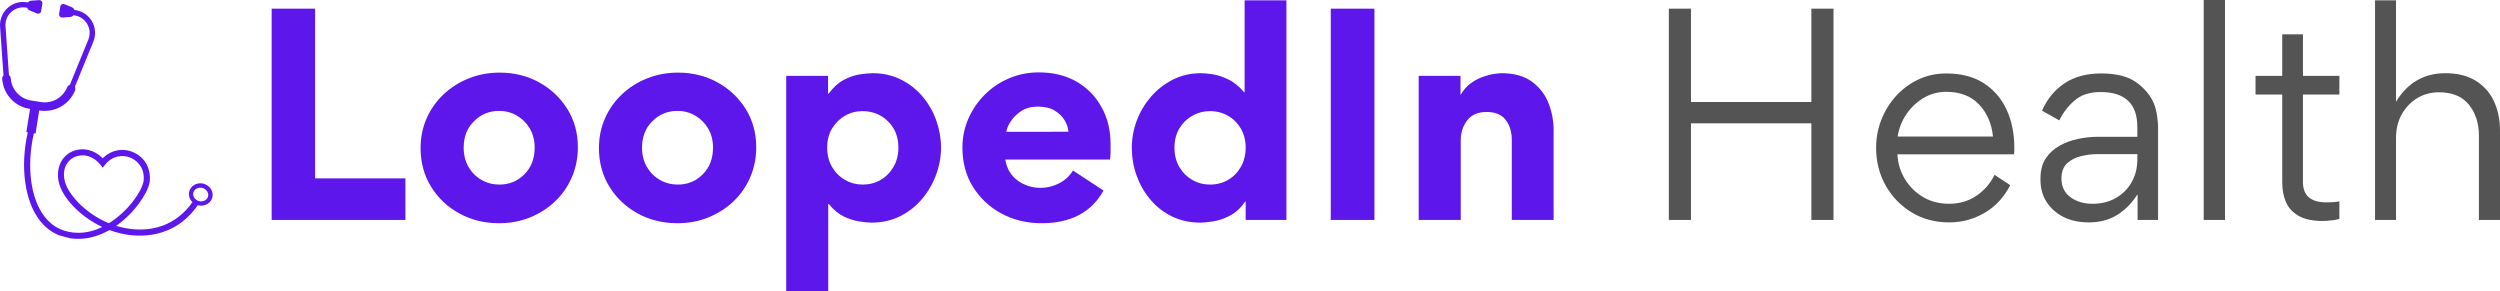 <?xml version="1.0" encoding="UTF-8" standalone="no"?>
<svg
   width="444.719"
   zoomAndPan="magnify"
   viewBox="0 0 333.539 38.844"
   height="51.792"
   preserveAspectRatio="xMidYMid"
   version="1.0"
   id="svg51"
   sodipodi:docname="LoopedInHealth.svg"
   inkscape:version="1.3.2 (091e20e, 2023-11-25)"
   xmlns:inkscape="http://www.inkscape.org/namespaces/inkscape"
   xmlns:sodipodi="http://sodipodi.sourceforge.net/DTD/sodipodi-0.dtd"
   xmlns="http://www.w3.org/2000/svg"
   xmlns:svg="http://www.w3.org/2000/svg">
  <sodipodi:namedview
     id="namedview51"
     pagecolor="#ffffff"
     bordercolor="#000000"
     borderopacity="0.25"
     inkscape:showpageshadow="2"
     inkscape:pageopacity="0.0"
     inkscape:pagecheckerboard="0"
     inkscape:deskcolor="#d1d1d1"
     inkscape:zoom="0.944"
     inkscape:cx="-9.0042373"
     inkscape:cy="-104.34322"
     inkscape:window-width="1984"
     inkscape:window-height="1038"
     inkscape:window-x="0"
     inkscape:window-y="25"
     inkscape:window-maximized="0"
     inkscape:current-layer="svg51" />
  <defs
     id="defs3">
    <g
       id="g1" />
    <clipPath
       id="51eefb4f1e">
      <path
         d="m 22,172 h 30 v 32 H 22 Z m 0,0"
         clip-rule="nonzero"
         id="path1" />
    </clipPath>
    <clipPath
       id="08ddc91d73">
      <path
         d="m 23.676,170.52 32.594,8.754 -7.781,28.973 -32.594,-8.754 z m 0,0"
         clip-rule="nonzero"
         id="path2" />
    </clipPath>
    <clipPath
       id="7ae65ebbc8">
      <path
         d="M 56.191,179.254 23.598,170.5 l -7.781,28.973 32.594,8.754 z m 0,0"
         clip-rule="nonzero"
         id="path3" />
    </clipPath>
  </defs>
  <g
     fill="#5e17eb"
     fill-opacity="1"
     id="g6"
     transform="translate(-22.652,-172.031)">
    <g
       transform="translate(55.614,201.375)"
       id="g5">
      <g
         id="g4">
        <path
           d="M 3.281,-28.188 H 9.078 V -5.547 H 21.125 V 0 H 3.281 Z m 0,0"
           id="path4" />
      </g>
    </g>
  </g>
  <g
     fill="#5e17eb"
     fill-opacity="1"
     id="g9"
     transform="translate(-22.652,-172.031)">
    <g
       transform="translate(77.358,201.375)"
       id="g8">
      <g
         id="g7">
        <path
           d="m 1.406,-9.578 c 0,-1.438 0.27,-2.766 0.812,-3.984 0.539,-1.227 1.297,-2.297 2.266,-3.203 0.969,-0.914 2.086,-1.625 3.359,-2.125 1.27,-0.508 2.641,-0.766 4.109,-0.766 1.945,0 3.703,0.434 5.266,1.297 1.57,0.867 2.828,2.047 3.766,3.547 0.938,1.5 1.406,3.211 1.406,5.125 0,1.438 -0.273,2.777 -0.812,4.016 -0.543,1.242 -1.297,2.32 -2.266,3.234 -0.969,0.906 -2.09,1.617 -3.359,2.125 -1.273,0.5 -2.633,0.75 -4.078,0.75 -1.938,0 -3.699,-0.434 -5.281,-1.297 C 5.008,-1.723 3.75,-2.91 2.812,-4.422 1.875,-5.941 1.406,-7.66 1.406,-9.578 Z m 5.75,-0.062 c 0,0.961 0.211,1.812 0.641,2.562 0.438,0.742 1.016,1.32 1.734,1.734 0.727,0.418 1.523,0.625 2.391,0.625 1.312,0 2.422,-0.453 3.328,-1.359 0.914,-0.914 1.375,-2.102 1.375,-3.562 0,-0.969 -0.215,-1.816 -0.641,-2.547 -0.43,-0.727 -0.996,-1.301 -1.703,-1.719 -0.711,-0.426 -1.512,-0.641 -2.406,-0.641 -1.312,0 -2.43,0.461 -3.344,1.375 -0.918,0.906 -1.375,2.086 -1.375,3.531 z m 0,0"
           id="path6" />
      </g>
    </g>
  </g>
  <g
     fill="#5e17eb"
     fill-opacity="1"
     id="g12"
     transform="translate(-22.652,-172.031)">
    <g
       transform="translate(101.154,201.375)"
       id="g11">
      <g
         id="g10">
        <path
           d="m 1.406,-9.578 c 0,-1.438 0.27,-2.766 0.812,-3.984 0.539,-1.227 1.297,-2.297 2.266,-3.203 0.969,-0.914 2.086,-1.625 3.359,-2.125 1.27,-0.508 2.641,-0.766 4.109,-0.766 1.945,0 3.703,0.434 5.266,1.297 1.57,0.867 2.828,2.047 3.766,3.547 0.938,1.5 1.406,3.211 1.406,5.125 0,1.438 -0.273,2.777 -0.812,4.016 -0.543,1.242 -1.297,2.32 -2.266,3.234 -0.969,0.906 -2.09,1.617 -3.359,2.125 -1.273,0.5 -2.633,0.75 -4.078,0.75 -1.938,0 -3.699,-0.434 -5.281,-1.297 C 5.008,-1.723 3.75,-2.91 2.812,-4.422 1.875,-5.941 1.406,-7.66 1.406,-9.578 Z m 5.75,-0.062 c 0,0.961 0.211,1.812 0.641,2.562 0.438,0.742 1.016,1.32 1.734,1.734 0.727,0.418 1.523,0.625 2.391,0.625 1.312,0 2.422,-0.453 3.328,-1.359 0.914,-0.914 1.375,-2.102 1.375,-3.562 0,-0.969 -0.215,-1.816 -0.641,-2.547 -0.43,-0.727 -0.996,-1.301 -1.703,-1.719 -0.711,-0.426 -1.512,-0.641 -2.406,-0.641 -1.312,0 -2.43,0.461 -3.344,1.375 -0.918,0.906 -1.375,2.086 -1.375,3.531 z m 0,0"
           id="path9" />
      </g>
    </g>
  </g>
  <g
     fill="#5e17eb"
     fill-opacity="1"
     id="g15"
     transform="translate(-22.652,-172.031)">
    <g
       transform="translate(124.95,201.375)"
       id="g14">
      <g
         id="g13">
        <path
           d="M 8.172,-16.844 H 8.25 c 0.625,-0.844 1.301,-1.457 2.031,-1.844 0.727,-0.383 1.441,-0.629 2.141,-0.734 0.695,-0.102 1.258,-0.156 1.688,-0.156 1.414,0 2.688,0.289 3.812,0.859 1.133,0.574 2.098,1.336 2.891,2.281 0.789,0.949 1.395,2.012 1.812,3.188 0.414,1.18 0.625,2.383 0.625,3.609 0,1.242 -0.227,2.453 -0.672,3.641 -0.438,1.188 -1.07,2.266 -1.891,3.234 -0.812,0.961 -1.789,1.719 -2.922,2.281 -1.137,0.562 -2.402,0.844 -3.797,0.844 -0.461,0 -1.023,-0.059 -1.688,-0.172 C 11.625,0.082 10.941,-0.141 10.234,-0.484 9.535,-0.836 8.883,-1.383 8.281,-2.125 H 8.203 V 9.5 H 2.594 V -19.219 H 8.172 Z M 8.062,-9.641 c 0,0.961 0.211,1.812 0.641,2.562 0.438,0.742 1.016,1.32 1.734,1.734 0.719,0.418 1.508,0.625 2.375,0.625 0.883,0 1.68,-0.207 2.391,-0.625 0.707,-0.414 1.273,-0.992 1.703,-1.734 0.438,-0.75 0.656,-1.602 0.656,-2.562 0,-1.445 -0.465,-2.617 -1.391,-3.516 -0.918,-0.906 -2.047,-1.359 -3.391,-1.359 -0.867,0 -1.652,0.211 -2.359,0.625 -0.711,0.406 -1.281,0.977 -1.719,1.703 -0.43,0.73 -0.641,1.578 -0.641,2.547 z m 0,0"
           id="path12" />
      </g>
    </g>
  </g>
  <g
     fill="#5e17eb"
     fill-opacity="1"
     id="g18"
     transform="translate(-22.652,-172.031)">
    <g
       transform="translate(149.646,201.375)"
       id="g17">
      <g
         id="g16">
        <path
           d="m 7.125,-8.062 c 0.195,1.199 0.742,2.133 1.641,2.797 0.895,0.656 1.93,0.984 3.109,0.984 0.82,0 1.633,-0.203 2.438,-0.609 0.801,-0.414 1.414,-0.984 1.844,-1.703 l 4.078,2.672 c -1.617,2.906 -4.375,4.359 -8.281,4.359 -1.949,0 -3.719,-0.43 -5.312,-1.281 -1.594,-0.852 -2.867,-2.035 -3.812,-3.547 -0.949,-1.508 -1.422,-3.258 -1.422,-5.25 0,-1.395 0.27,-2.695 0.812,-3.906 0.539,-1.219 1.273,-2.285 2.203,-3.203 0.938,-0.926 2.016,-1.645 3.234,-2.156 1.227,-0.52 2.539,-0.781 3.938,-0.781 1.914,0 3.586,0.406 5.016,1.219 1.426,0.812 2.539,1.945 3.344,3.391 0.812,1.438 1.219,3.105 1.219,5 0,0.336 0,0.672 0,1.016 0,0.336 -0.027,0.668 -0.078,1 z m 8.422,-3.703 c -0.023,-0.477 -0.184,-0.977 -0.484,-1.5 -0.305,-0.52 -0.746,-0.957 -1.328,-1.312 -0.586,-0.363 -1.344,-0.547 -2.281,-0.547 -0.844,0 -1.57,0.195 -2.172,0.578 -0.594,0.387 -1.062,0.84 -1.406,1.359 -0.336,0.512 -0.539,0.984 -0.609,1.422 z m 0,0"
           id="path15" />
      </g>
    </g>
  </g>
  <g
     fill="#5e17eb"
     fill-opacity="1"
     id="g21"
     transform="translate(-22.652,-172.031)">
    <g
       transform="translate(172.218,201.375)"
       id="g20">
      <g
         id="g19">
        <path
           d="m 16.625,-2.453 h -0.062 c -0.605,0.867 -1.293,1.496 -2.062,1.891 -0.762,0.398 -1.496,0.645 -2.203,0.75 -0.711,0.113 -1.281,0.172 -1.719,0.172 -1.387,0 -2.648,-0.277 -3.781,-0.828 -1.125,-0.551 -2.086,-1.297 -2.875,-2.234 C 3.129,-3.641 2.516,-4.707 2.078,-5.906 1.648,-7.102 1.438,-8.348 1.438,-9.641 c 0,-1.227 0.219,-2.43 0.656,-3.609 0.445,-1.176 1.078,-2.238 1.891,-3.188 0.82,-0.945 1.797,-1.707 2.922,-2.281 1.133,-0.57 2.383,-0.859 3.75,-0.859 0.383,0 0.898,0.047 1.547,0.141 0.645,0.094 1.344,0.324 2.094,0.688 0.758,0.355 1.469,0.93 2.125,1.719 h 0.062 V -29.297 H 22.062 V 0 H 16.625 Z m 0,-7.188 c 0,-0.969 -0.215,-1.816 -0.641,-2.547 -0.43,-0.727 -0.996,-1.297 -1.703,-1.703 -0.711,-0.414 -1.512,-0.625 -2.406,-0.625 -0.867,0 -1.656,0.211 -2.375,0.625 -0.719,0.406 -1.297,0.977 -1.734,1.703 -0.43,0.73 -0.641,1.578 -0.641,2.547 0,0.961 0.211,1.812 0.641,2.562 0.438,0.742 1.016,1.32 1.734,1.734 0.719,0.418 1.508,0.625 2.375,0.625 0.895,0 1.695,-0.207 2.406,-0.625 0.707,-0.414 1.273,-0.992 1.703,-1.734 0.426,-0.75 0.641,-1.602 0.641,-2.562 z m 0,0"
           id="path18" />
      </g>
    </g>
  </g>
  <g
     fill="#5e17eb"
     fill-opacity="1"
     id="g24"
     transform="translate(-22.652,-172.031)">
    <g
       transform="translate(196.914,201.375)"
       id="g23">
      <g
         id="g22">
        <path
           d="M 9.109,-28.188 V 0 H 3.281 v -28.188 z m 0,0"
           id="path21" />
      </g>
    </g>
  </g>
  <g
     fill="#5e17eb"
     fill-opacity="1"
     id="g27"
     transform="translate(-22.652,-172.031)">
    <g
       transform="translate(209.334,201.375)"
       id="g26">
      <g
         id="g25">
        <path
           d="m 15.016,-10.656 c 0,-1.082 -0.273,-1.977 -0.812,-2.688 -0.543,-0.707 -1.391,-1.062 -2.547,-1.062 -1.168,0 -2.039,0.383 -2.609,1.141 -0.562,0.762 -0.844,1.633 -0.844,2.609 V 0 H 2.594 v -19.219 h 5.578 v 2.516 h 0.031 C 8.566,-17.348 9.02,-17.863 9.562,-18.25 c 0.539,-0.383 1.086,-0.672 1.641,-0.859 0.551,-0.195 1.047,-0.32 1.484,-0.375 0.445,-0.062 0.766,-0.094 0.953,-0.094 1.633,0 2.961,0.359 3.984,1.078 1.02,0.719 1.77,1.664 2.25,2.828 0.477,1.156 0.719,2.398 0.719,3.719 V 0 h -5.578 z m 0,0"
           id="path24" />
      </g>
    </g>
  </g>
  <g
     fill="#5e17eb"
     fill-opacity="1"
     id="g30"
     transform="translate(-22.652,-172.031)">
    <g
       transform="translate(232.338,201.375)"
       id="g29">
      <g
         id="g28" />
    </g>
  </g>
  <g
     fill="#545454"
     fill-opacity="1"
     id="g33"
     transform="translate(-22.652,-172.031)">
    <g
       transform="translate(241.379,201.375)"
       id="g32">
      <g
         id="g31">
        <path
           d="M 6.875,0 H 3.922 V -28.188 H 6.875 v 12.453 H 22.938 V -28.188 h 2.953 V 0 H 22.938 V -12.891 H 6.875 Z m 0,0"
           id="path30" />
      </g>
    </g>
  </g>
  <g
     fill="#545454"
     fill-opacity="1"
     id="g36"
     transform="translate(-22.652,-172.031)">
    <g
       transform="translate(271.188,201.375)"
       id="g35">
      <g
         id="g34">
        <path
           d="M 20.156,-8.75 H 4.609 c 0.07,1.25 0.422,2.375 1.047,3.375 0.625,0.992 1.438,1.777 2.438,2.359 1.008,0.574 2.141,0.859 3.391,0.859 1.414,0 2.648,-0.363 3.703,-1.094 1.062,-0.738 1.852,-1.66 2.375,-2.766 l 2.094,1.375 c -0.812,1.605 -1.949,2.836 -3.406,3.688 -1.449,0.855 -3.027,1.281 -4.734,1.281 -1.867,0 -3.531,-0.441 -5,-1.328 C 5.047,-1.895 3.883,-3.098 3.031,-4.609 2.188,-6.117 1.766,-7.797 1.766,-9.641 1.766,-10.941 2,-12.188 2.469,-13.375 c 0.469,-1.188 1.117,-2.238 1.953,-3.156 0.844,-0.926 1.832,-1.66 2.969,-2.203 1.145,-0.539 2.391,-0.812 3.734,-0.812 1.988,0 3.656,0.434 5,1.297 1.344,0.867 2.359,2.043 3.047,3.531 0.688,1.492 1.031,3.168 1.031,5.031 0,0.168 0,0.328 0,0.484 0,0.156 -0.016,0.309 -0.047,0.453 z M 4.641,-11.125 h 12.719 c -0.18,-1.75 -0.805,-3.18 -1.875,-4.297 -1.062,-1.113 -2.516,-1.672 -4.359,-1.672 -1.105,0 -2.121,0.277 -3.047,0.828 -0.918,0.555 -1.68,1.277 -2.281,2.172 -0.605,0.898 -0.992,1.887 -1.156,2.969 z m 0,0"
           id="path33" />
      </g>
    </g>
  </g>
  <g
     fill="#545454"
     fill-opacity="1"
     id="g39"
     transform="translate(-22.652,-172.031)">
    <g
       transform="translate(293.04,201.375)"
       id="g38">
      <g
         id="g37">
        <path
           d="m 14.766,-11.094 v -1.297 c 0,-3.113 -1.637,-4.672 -4.906,-4.672 -1.461,0 -2.621,0.383 -3.484,1.141 -0.867,0.75 -1.539,1.633 -2.016,2.641 l -2.312,-1.297 c 0.676,-1.539 1.672,-2.754 2.984,-3.641 1.32,-0.883 2.957,-1.328 4.906,-1.328 2.039,0 3.602,0.398 4.688,1.188 1.094,0.793 1.867,1.715 2.328,2.766 0.219,0.531 0.367,1.117 0.453,1.75 0.082,0.637 0.125,1.109 0.125,1.422 V 0 h -2.734 v -3.391 h -0.031 c -0.75,1.18 -1.664,2.094 -2.734,2.75 -1.062,0.645 -2.312,0.969 -3.75,0.969 -1.293,0 -2.422,-0.246 -3.391,-0.734 -0.961,-0.5 -1.711,-1.172 -2.25,-2.016 C 2.109,-3.273 1.844,-4.242 1.844,-5.328 v -0.219 c 0,-1.051 0.227,-1.93 0.688,-2.641 C 3,-8.895 3.602,-9.457 4.344,-9.875 c 0.75,-0.426 1.566,-0.734 2.453,-0.922 0.895,-0.195 1.773,-0.297 2.641,-0.297 z m 0,2.312 h -5.375 c -0.668,0 -1.375,0.09 -2.125,0.266 -0.742,0.18 -1.367,0.5 -1.875,0.969 -0.5,0.469 -0.75,1.137 -0.75,2 0,1.086 0.398,1.922 1.203,2.516 0.812,0.586 1.789,0.875 2.938,0.875 1.156,0 2.18,-0.25 3.078,-0.75 0.906,-0.508 1.613,-1.207 2.125,-2.094 0.52,-0.895 0.781,-1.926 0.781,-3.094 z m 0,0"
           id="path36" />
      </g>
    </g>
  </g>
  <g
     fill="#545454"
     fill-opacity="1"
     id="g42"
     transform="translate(-22.652,-172.031)">
    <g
       transform="translate(313.488,201.375)"
       id="g41">
      <g
         id="g40">
        <path
           d="m 6.016,0 h -2.844 v -29.344 h 2.844 z m 0,0"
           id="path39" />
      </g>
    </g>
  </g>
  <g
     fill="#545454"
     fill-opacity="1"
     id="g45"
     transform="translate(-22.652,-172.031)">
    <g
       transform="translate(322.668,201.375)"
       id="g44">
      <g
         id="g43">
        <path
           d="M 9.906,0.141 C 8.508,0.141 7.414,-0.094 6.625,-0.562 5.832,-1.031 5.273,-1.645 4.953,-2.406 4.629,-3.176 4.469,-4.031 4.469,-4.969 v -11.766 h -3.562 v -2.484 h 3.562 v -5.547 h 2.766 v 5.547 h 4.859 v 2.484 H 7.234 v 11.688 c 0,1.805 1.047,2.703 3.141,2.703 0.312,0 0.617,-0.008 0.922,-0.031 0.312,-0.02 0.578,-0.055 0.797,-0.109 v 2.344 c -0.293,0.094 -0.668,0.16 -1.125,0.203 -0.449,0.051 -0.805,0.078 -1.062,0.078 z m 0,0"
           id="path42" />
      </g>
    </g>
  </g>
  <g
     fill="#545454"
     fill-opacity="1"
     id="g48"
     transform="translate(-22.652,-172.031)">
    <g
       transform="translate(336.348,201.375)"
       id="g47">
      <g
         id="g46">
        <path
           d="m 17.031,0 v -11.203 c 0,-1.695 -0.449,-3.094 -1.344,-4.188 -0.887,-1.094 -2.215,-1.641 -3.984,-1.641 -1.105,0 -2.09,0.273 -2.953,0.812 -0.867,0.543 -1.547,1.273 -2.047,2.188 -0.492,0.906 -0.734,1.938 -0.734,3.094 V 0 H 3.172 V -29.297 H 5.969 v 13.531 c 1.539,-2.539 3.738,-3.812 6.594,-3.812 1.582,0 2.914,0.328 4,0.984 1.082,0.656 1.898,1.562 2.453,2.719 0.551,1.156 0.828,2.492 0.828,4 V 0 Z m 0,0"
           id="path45" />
      </g>
    </g>
  </g>
  <g
     clip-path="url(#51eefb4f1e)"
     id="g51"
     transform="translate(-22.652,-172.031)">
    <g
       clip-path="url(#08ddc91d73)"
       id="g50">
      <g
         clip-path="url(#7ae65ebbc8)"
         id="g49">
        <path
           fill="#5e17eb"
           d="m 23.656,173.102 c 0.699,-0.641 1.633,-0.922 2.566,-0.77 l 0.164,0.027 c 0.098,-0.133 0.246,-0.223 0.426,-0.238 l 1.055,-0.074 c 0.262,-0.019 0.48,0.211 0.434,0.473 l -0.012,0.082 -0.129,0.824 -0.012,0.082 c -0.043,0.262 -0.32,0.418 -0.566,0.316 l -0.977,-0.398 c -0.164,-0.066 -0.277,-0.203 -0.332,-0.359 l -0.16,-0.023 c -0.719,-0.113 -1.438,0.102 -1.969,0.59 -0.531,0.488 -0.812,1.184 -0.758,1.91 l 0.461,6.504 c 0.133,0.094 0.223,0.246 0.238,0.422 0.105,1.512 1.227,2.734 2.723,2.973 l 1.293,0.203 c 1.496,0.238 2.938,-0.574 3.512,-1.973 0.066,-0.164 0.203,-0.281 0.359,-0.328 l 2.465,-6.035 c 0.273,-0.668 0.227,-1.418 -0.133,-2.047 -0.355,-0.633 -0.969,-1.062 -1.688,-1.176 l -0.16,-0.027 c -0.098,0.133 -0.25,0.223 -0.426,0.238 l -1.055,0.074 c -0.262,0.019 -0.48,-0.211 -0.438,-0.477 l 0.012,-0.078 0.133,-0.824 0.012,-0.082 c 0.043,-0.262 0.316,-0.422 0.566,-0.316 l 0.977,0.398 c 0.16,0.066 0.277,0.203 0.332,0.359 l 0.16,0.027 c 0.941,0.141 1.746,0.699 2.207,1.523 0.465,0.828 0.523,1.801 0.168,2.68 l -2.465,6.035 c 0.078,0.145 0.094,0.32 0.027,0.484 -0.77,1.895 -2.719,2.988 -4.742,2.668 l -0.039,-0.008 -0.492,3.086 -0.223,-0.035 c -1.008,4.402 -0.445,8.766 1.469,11.176 1.117,1.41 2.648,2.117 4.547,2.102 1.094,-0.012 2.141,-0.305 3.109,-0.773 -3.113,-1.473 -5.438,-4.078 -5.824,-6.09 -0.348,-1.738 0.348,-3.297 1.758,-3.965 0.691,-0.324 1.496,-0.398 2.262,-0.211 0.688,0.172 1.328,0.547 1.871,1.094 1.09,-1.098 2.641,-1.418 4.074,-0.801 1.582,0.68 2.43,2.273 2.168,4.055 l -0.004,0.012 c -0.277,1.43 -1.984,4.027 -4.453,5.75 0.301,0.094 0.605,0.176 0.914,0.242 1.285,0.281 3.227,0.465 5.211,-0.238 1.617,-0.574 2.977,-1.637 4.055,-3.164 -0.285,-0.273 -0.465,-0.645 -0.473,-1.039 -0.008,-0.387 0.137,-0.75 0.406,-1.023 0.293,-0.297 0.715,-0.465 1.148,-0.457 0.867,0.016 1.59,0.691 1.613,1.508 0.008,0.387 -0.137,0.75 -0.406,1.023 -0.293,0.297 -0.715,0.461 -1.148,0.457 -0.145,-0.004 -0.281,-0.023 -0.414,-0.059 -0.004,0 -0.008,-0.004 -0.012,-0.004 -3.262,4.688 -8.113,4.246 -10.16,3.801 -0.555,-0.125 -1.098,-0.285 -1.625,-0.484 -1.23,0.699 -2.609,1.16 -4.07,1.172 -0.695,0.012 -1.34,-0.07 -1.945,-0.23 -1.289,-0.348 -2.379,-1.078 -3.25,-2.176 -2.047,-2.59 -2.68,-7.191 -1.633,-11.809 l -0.191,-0.031 0.492,-3.082 -0.043,-0.008 c -0.156,-0.023 -0.305,-0.055 -0.453,-0.094 -1.789,-0.48 -3.086,-2.031 -3.223,-3.918 -0.008,-0.176 0.055,-0.336 0.176,-0.453 l -0.457,-6.5 c -0.066,-0.945 0.297,-1.852 0.996,-2.492 z m 25.812,25.797 c 0.277,0.008 0.543,-0.098 0.73,-0.285 0.156,-0.16 0.246,-0.375 0.238,-0.598 -0.016,-0.512 -0.48,-0.934 -1.043,-0.945 -0.277,-0.004 -0.547,0.098 -0.73,0.285 -0.16,0.164 -0.246,0.375 -0.238,0.598 0.016,0.512 0.48,0.934 1.043,0.945 z m -7.672,-2.629 c 0.246,-1.703 -0.75,-2.777 -1.688,-3.184 -0.93,-0.402 -2.383,-0.402 -3.43,0.918 l -0.312,0.398 -0.32,-0.395 c -1.16,-1.41 -2.59,-1.434 -3.473,-1.016 -0.852,0.398 -1.641,1.414 -1.309,3.066 0.328,1.715 2.641,4.41 5.918,5.758 2.535,-1.559 4.34,-4.188 4.613,-5.547 z m 0,0"
           fill-opacity="1"
           fill-rule="nonzero"
           id="path48" />
      </g>
    </g>
  </g>
</svg>

